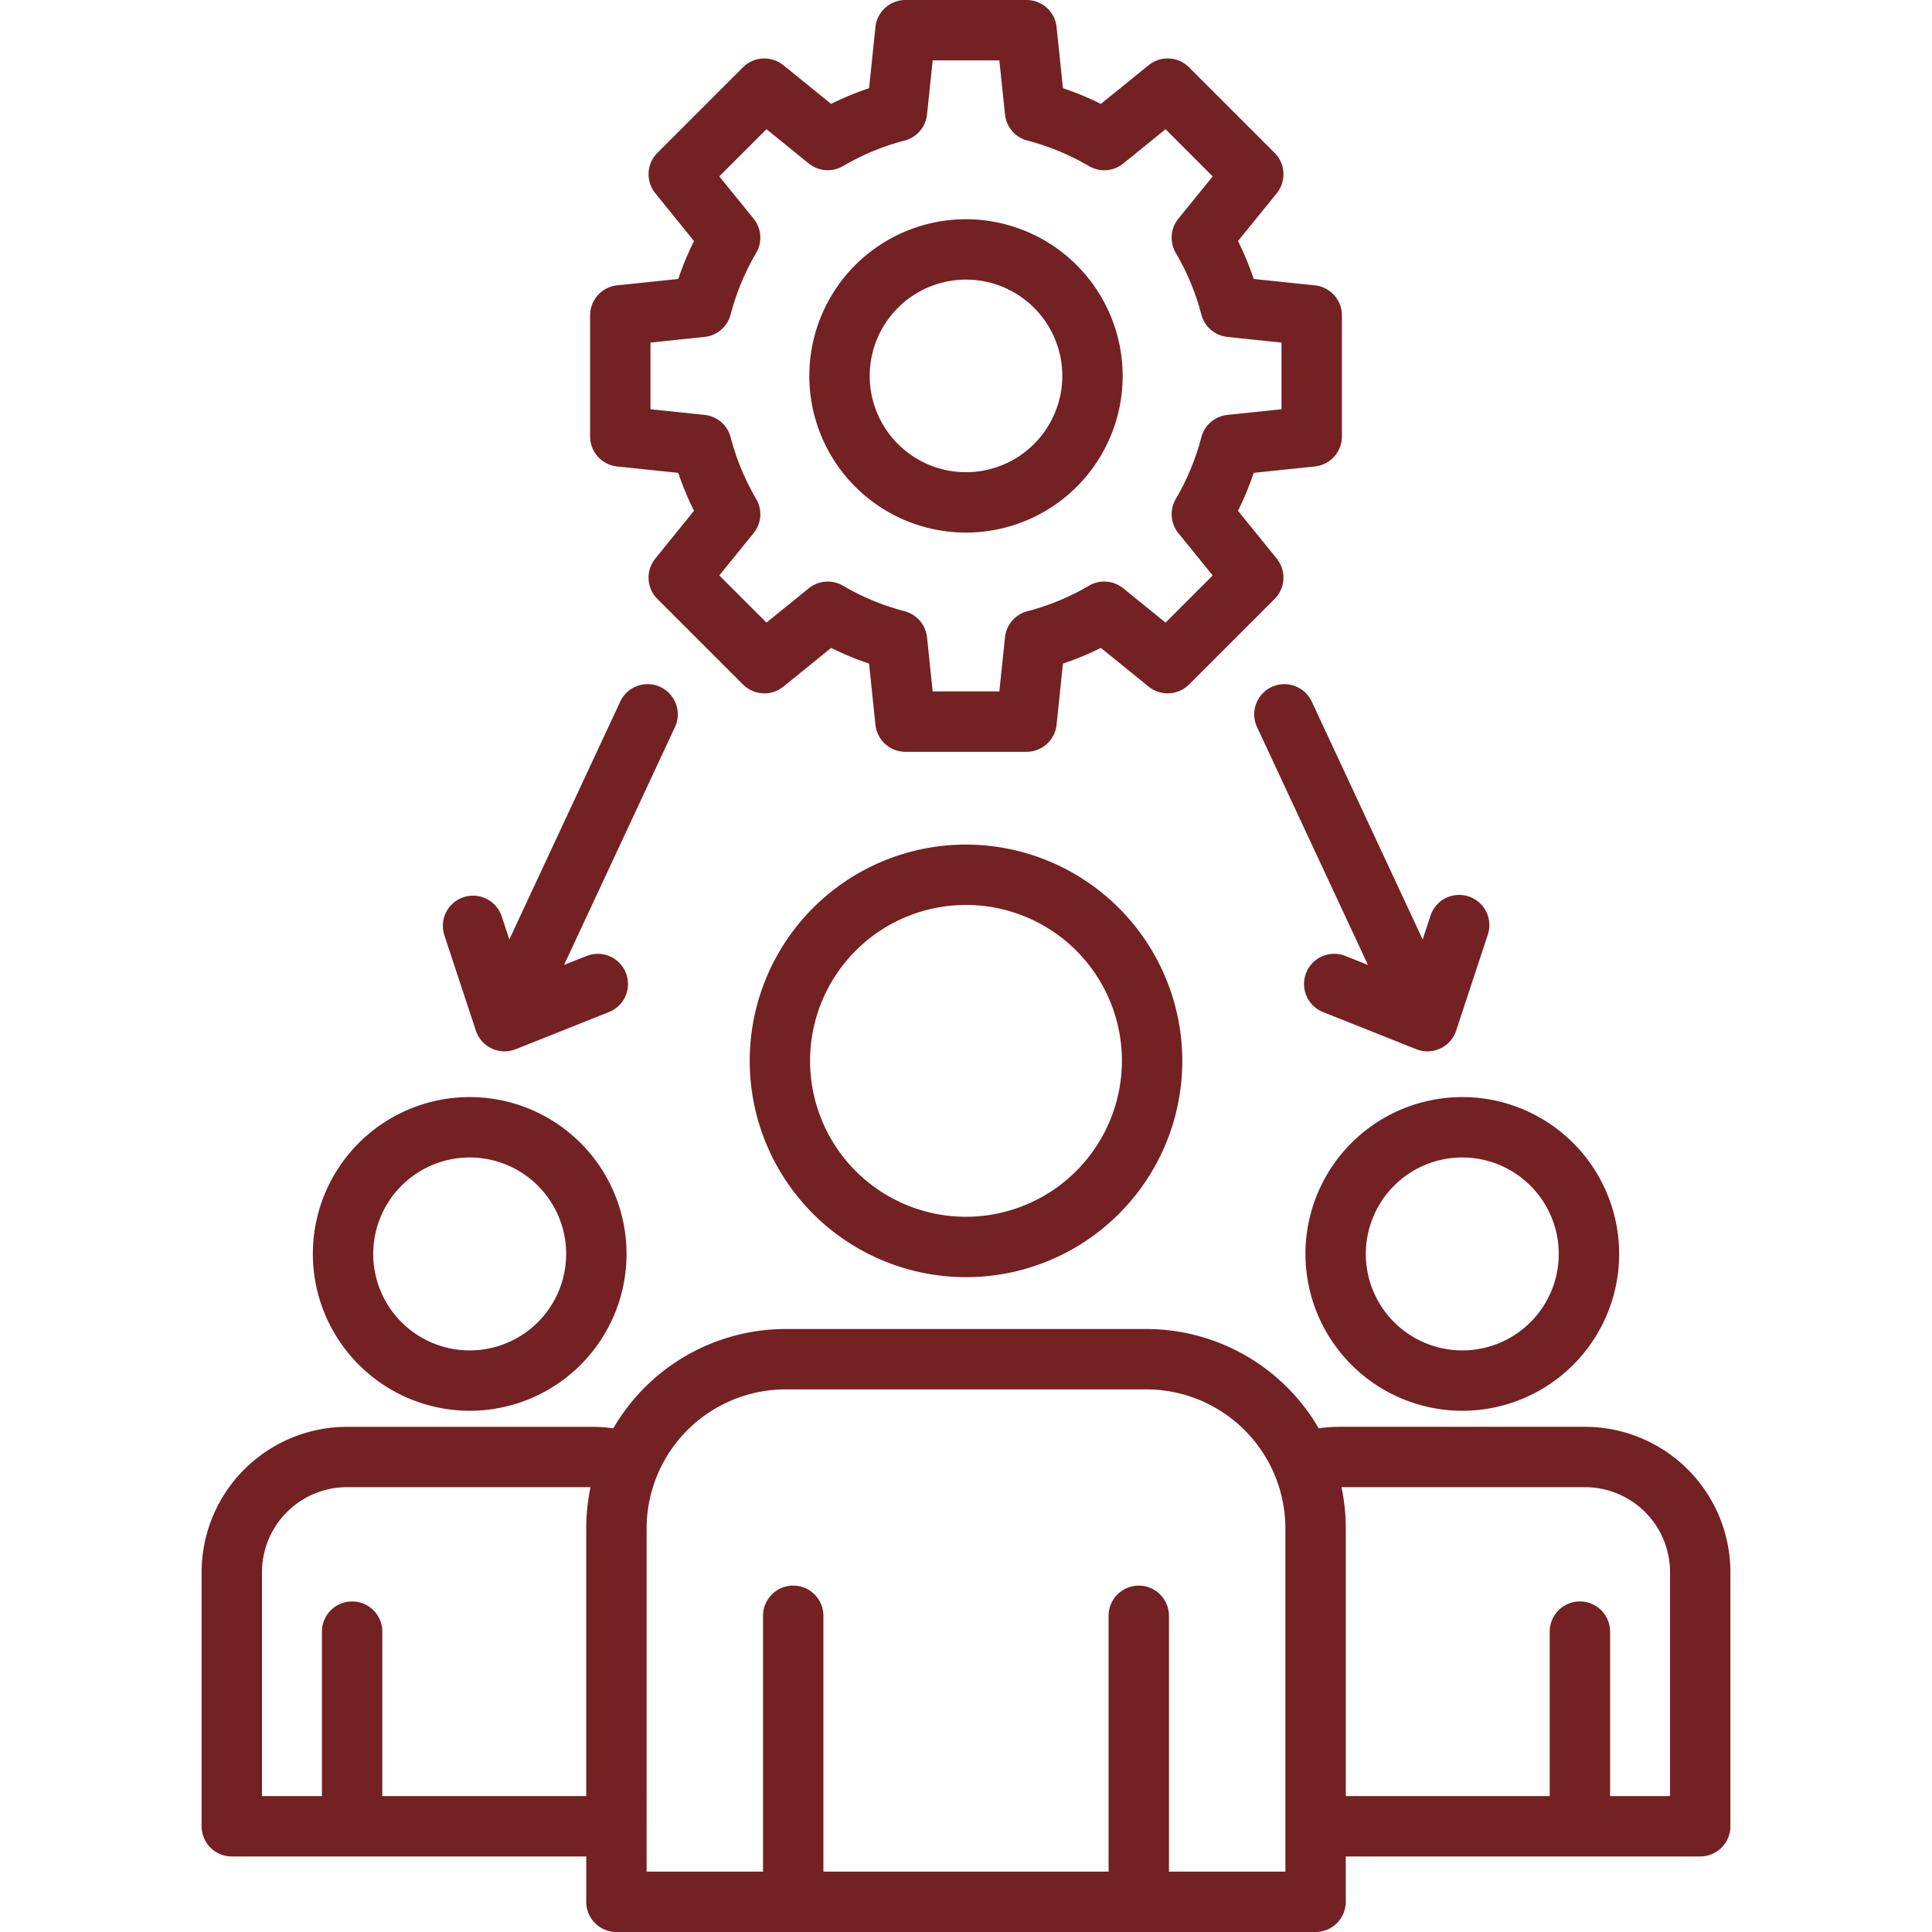 <?xml version="1.0" encoding="UTF-8"?> <svg xmlns="http://www.w3.org/2000/svg" xmlns:xlink="http://www.w3.org/1999/xlink" xmlns:svgjs="http://svgjs.dev/svgjs" id="Layer_1" height="300" viewBox="0 0 512 512" width="300" data-name="Layer 1" version="1.1"><g width="100%" height="100%" transform="matrix(1,0,0,1,0,0)"><path d="m134.978 248.962 29.453-63.162a8 8 0 0 1 14.5 6.758l-29.451 63.162 5.979-2.379a8 8 0 1 1 5.922 14.867l-24.71 9.844a8 8 0 0 1 -10.559-4.922l-8.344-25.261a8 8 0 1 1 15.195-5.015zm259.249-1.093-8.336 25.261a7.993 7.993 0 0 1 -10.559 4.922l-24.711-9.844a8 8 0 0 1 5.922-14.867l5.98 2.379-29.454-63.159a8 8 0 0 1 14.5-6.758l29.447 63.159 2.021-6.108a8 8 0 1 1 15.188 5.015zm-138.227-122.731a25.518 25.518 0 1 1 25.519-25.518 25.543 25.543 0 0 1 -25.519 25.518zm0-67.038a41.52 41.52 0 1 0 41.52 41.52 41.569 41.569 0 0 0 -41.52-41.52zm52.88 106.9 12.5-12.5-9.1-11.209a7.979 7.979 0 0 1 -.678-9.08 64.059 64.059 0 0 0 6.758-16.309 8.006 8.006 0 0 1 6.915-5.944l14.338-1.5v-17.668l-14.338-1.5a8.023 8.023 0 0 1 -6.915-5.951 63.952 63.952 0 0 0 -6.758-16.3 7.99 7.99 0 0 1 .678-9.087l9.1-11.208-12.5-12.5-11.2 9.087a7.988 7.988 0 0 1 -9.086.685 64.334 64.334 0 0 0 -16.31-6.758 8 8 0 0 1 -5.944-6.915l-1.502-14.343h-17.667l-1.5 14.337a8.017 8.017 0 0 1 -5.943 6.915 63.886 63.886 0 0 0 -16.31 6.758 8 8 0 0 1 -9.087-.685l-11.208-9.085-12.5 12.5 9.087 11.208a7.988 7.988 0 0 1 .678 9.087 64.451 64.451 0 0 0 -6.758 16.3 8 8 0 0 1 -6.908 5.951l-14.337 1.5v17.667l14.337 1.5a7.981 7.981 0 0 1 6.908 5.944 64.5 64.5 0 0 0 6.758 16.309 7.988 7.988 0 0 1 -.678 9.087l-9.087 11.2 12.5 12.5 11.208-9.087a8 8 0 0 1 9.087-.686 63.915 63.915 0 0 0 16.3 6.758 8.023 8.023 0 0 1 5.95 6.915l1.5 14.338h17.667l1.5-14.338a8.006 8.006 0 0 1 5.944-6.915 63.758 63.758 0 0 0 16.3-6.758 8.024 8.024 0 0 1 9.1.686zm28.911-6.28a8.01 8.01 0 0 0 .557-10.687l-10.266-12.673a78.478 78.478 0 0 0 4.165-10.052l16.2-1.693a7.989 7.989 0 0 0 7.172-7.958v-32.075a8.007 8.007 0 0 0 -7.172-7.965l-16.2-1.686a78.465 78.465 0 0 0 -4.165-10.051l10.266-12.659a8.029 8.029 0 0 0 -.557-10.7l-22.691-22.691a8.012 8.012 0 0 0 -10.7-.55l-12.658 10.259a78.525 78.525 0 0 0 -10.051-4.165l-1.686-16.2a8.007 8.007 0 0 0 -7.966-7.174h-32.083a8 8 0 0 0 -7.956 7.172l-1.686 16.2a78.465 78.465 0 0 0 -10.051 4.165l-12.663-10.257a8.013 8.013 0 0 0 -10.7.55l-22.688 22.689a8.013 8.013 0 0 0 -.551 10.7l10.259 12.661a78.5 78.5 0 0 0 -4.172 10.051l-16.195 1.686a8 8 0 0 0 -7.172 7.965v32.076a7.994 7.994 0 0 0 7.172 7.958l16.195 1.7a78.843 78.843 0 0 0 4.172 10.045l-10.259 12.673a7.993 7.993 0 0 0 .551 10.687l22.688 22.689a8.029 8.029 0 0 0 10.7.557l12.661-10.267a79.484 79.484 0 0 0 10.051 4.165l1.686 16.2a8.01 8.01 0 0 0 7.958 7.173h32.083a8.012 8.012 0 0 0 7.966-7.173l1.686-16.2a79.545 79.545 0 0 0 10.051-4.165l12.658 10.26a8.02 8.02 0 0 0 10.7-.55l22.689-22.689zm-81.791 163.738a41.32 41.32 0 1 1 41.32-41.32 41.371 41.371 0 0 1 -41.32 41.32zm0-98.635a57.319 57.319 0 1 0 57.322 57.315 57.389 57.389 0 0 0 -57.322-57.315zm-154.684 252.155v-43.578a8 8 0 1 0 -16 0v43.577h-15.89v-59.335a22.546 22.546 0 0 1 22.524-22.525h64.55a52.9 52.9 0 0 0 -1.143 10.923v70.938zm70.045-70.938a36.878 36.878 0 0 1 36.839-36.84h95.6a36.882 36.882 0 0 1 36.84 36.84v90.96h-30.881c.014-.157.028-.3.028-.465v-67.33a8 8 0 0 0 -16 0v67.33c0 .165.007.308.014.465h-75.612c.007-.157.021-.3.021-.465v-67.33a8 8 0 0 0 -16 0v67.33c0 .165.022.308.029.465h-30.878zm248.7-10.923a22.55 22.55 0 0 1 22.518 22.525v59.336h-15.89v-43.578a8 8 0 1 0 -16 0v43.577h-54.045v-70.937a52.428 52.428 0 0 0 -1.143-10.923zm-256.701 117.883h185.282a8 8 0 0 0 8-8v-12.019h93.934a8.006 8.006 0 0 0 8-8v-67.339a38.56 38.56 0 0 0 -38.52-38.52h-65.07a38.538 38.538 0 0 0 -5.515.4 52.855 52.855 0 0 0 -45.671-26.322h-95.6a52.846 52.846 0 0 0 -45.67 26.326 38.575 38.575 0 0 0 -5.523-.4h-65.057a38.56 38.56 0 0 0 -38.519 38.52v67.334a8 8 0 0 0 8 8h93.927v12.02a8 8 0 0 0 8 8zm249.727-179.691a25.565 25.565 0 1 1 -25.568-25.568 25.591 25.591 0 0 1 25.568 25.568zm-67.131 0a41.567 41.567 0 1 1 41.563 41.563 41.617 41.617 0 0 1 -41.563-41.563zm-221.473-25.568a25.565 25.565 0 1 1 -25.575 25.568 25.585 25.585 0 0 1 25.575-25.568zm-41.577 25.568a41.567 41.567 0 1 1 41.577 41.563 41.624 41.624 0 0 1 -41.577-41.563z" fill="#732123" fill-rule="evenodd" fill-opacity="1" data-original-color="#6c27b3ff" stroke="none" stroke-opacity="1"></path></g></svg> 